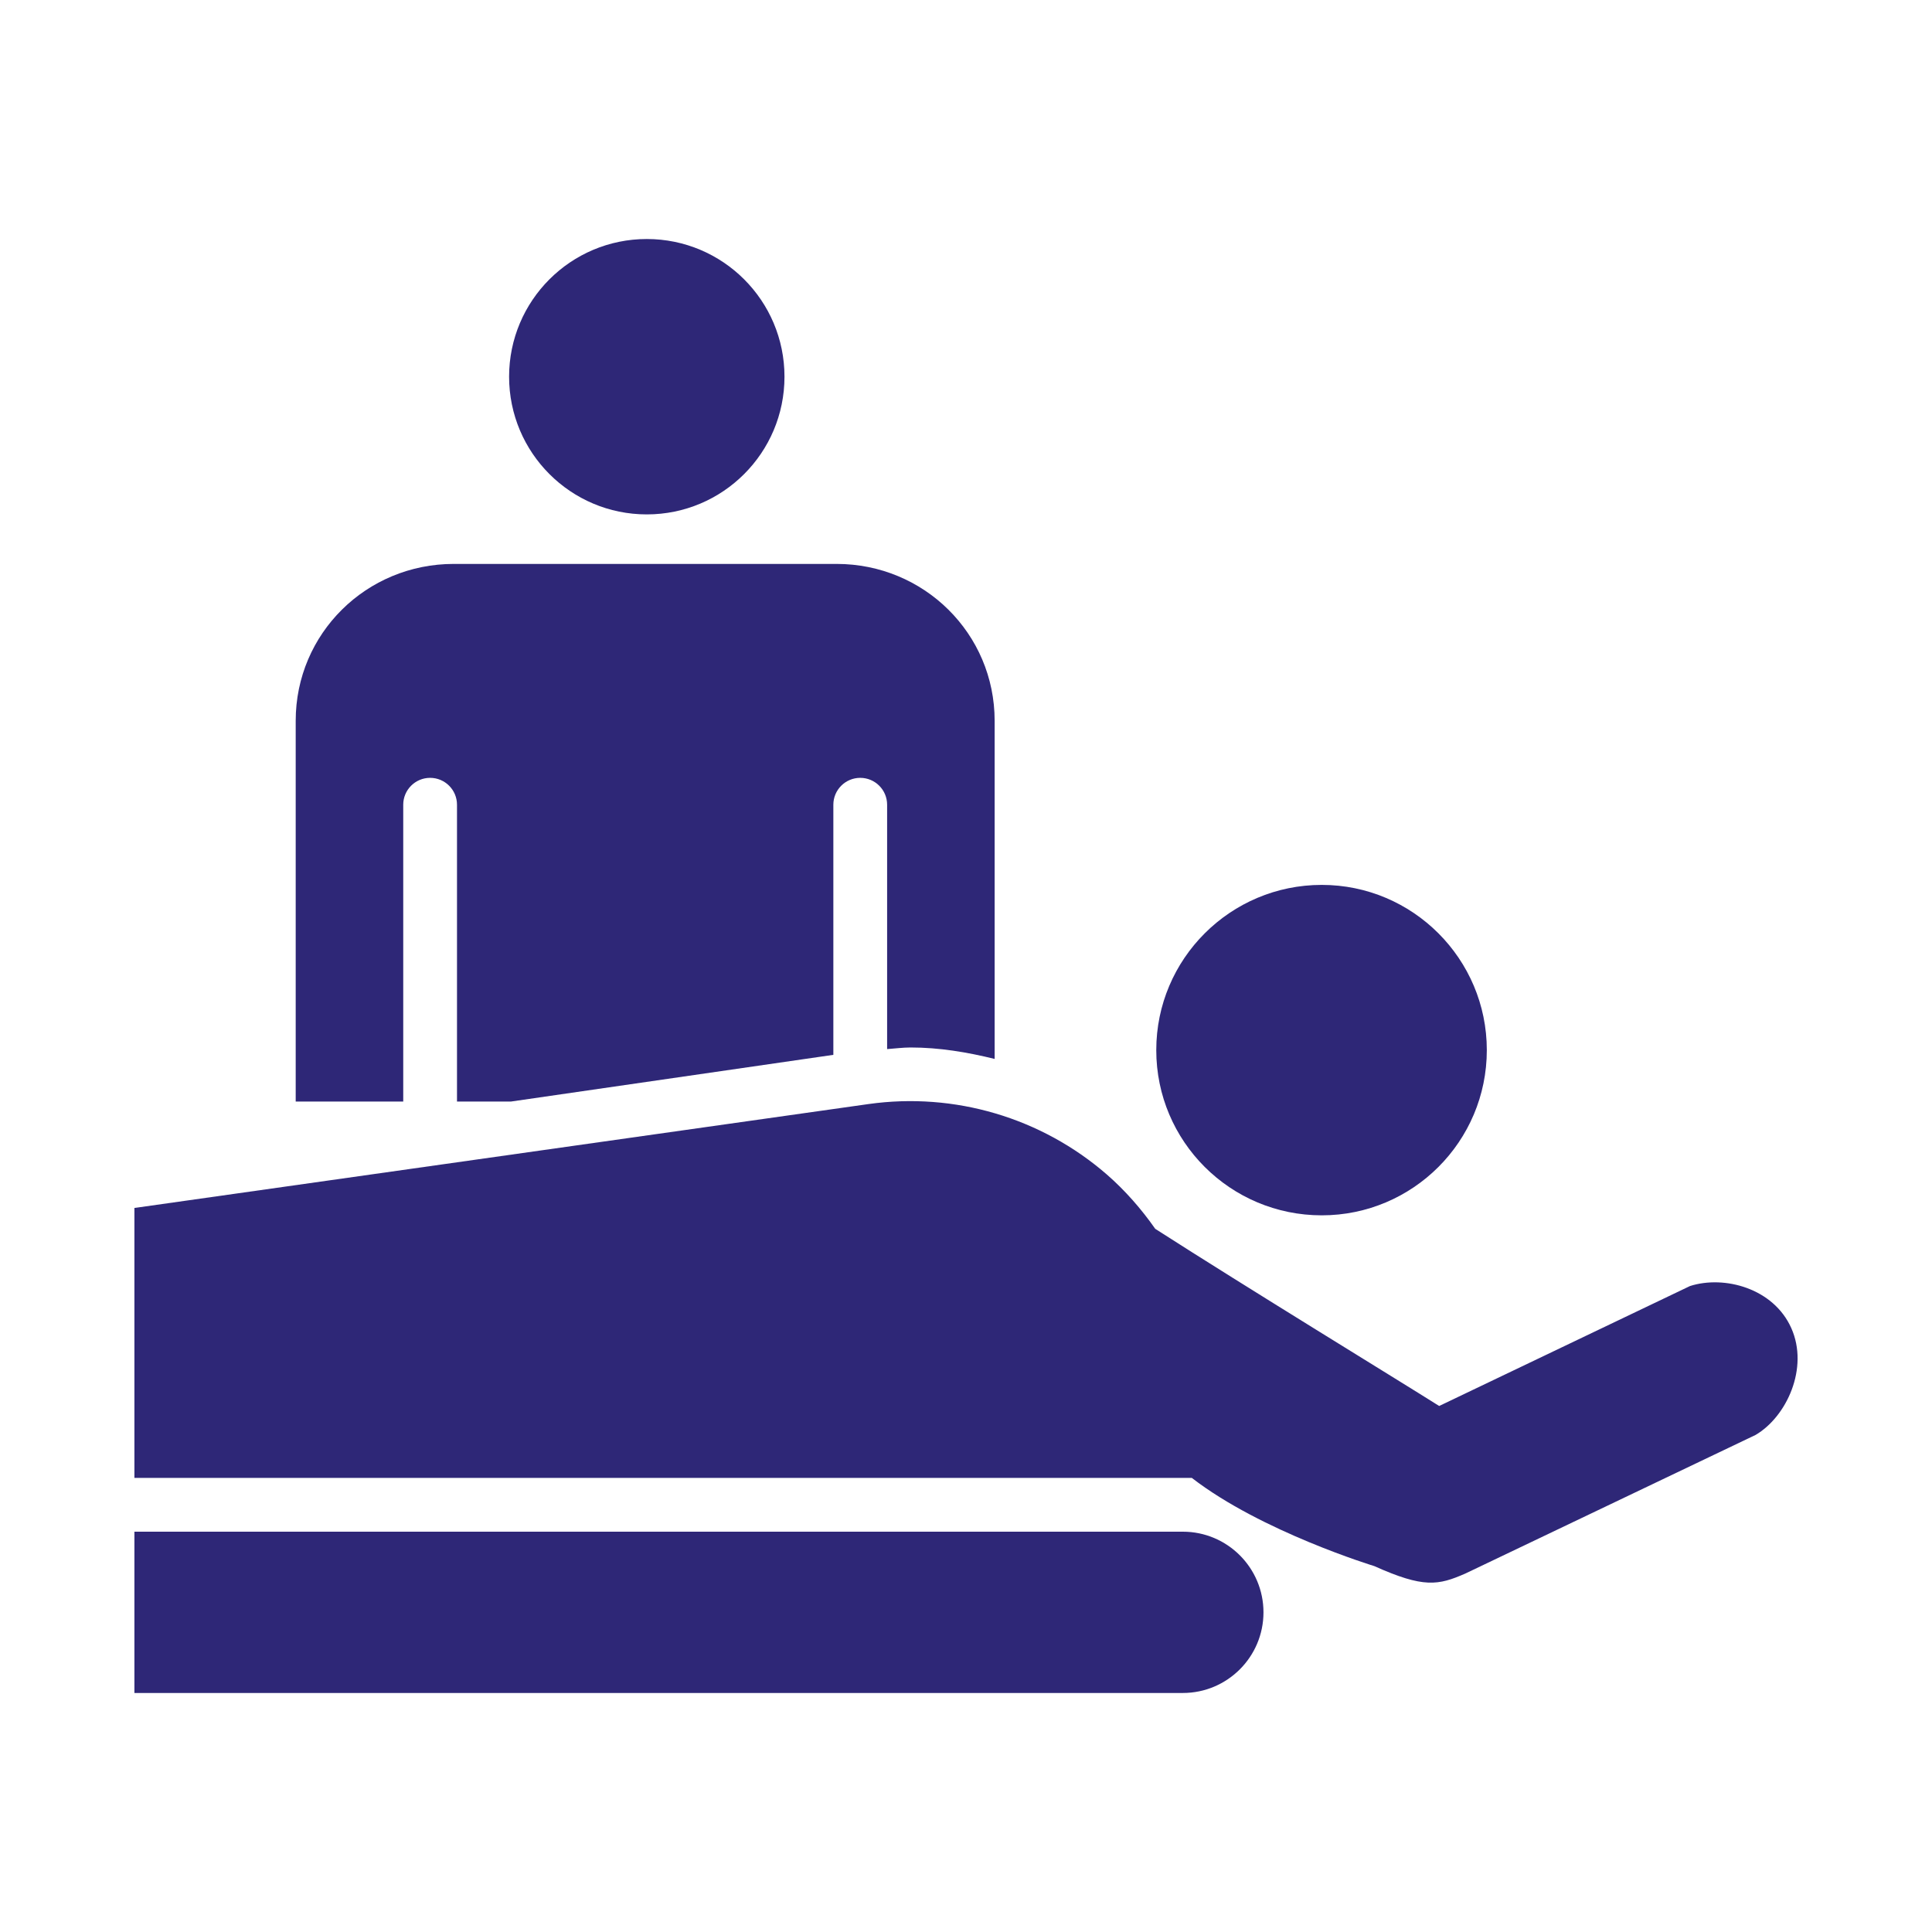 <?xml version="1.0" encoding="utf-8"?>
<!-- Generator: Adobe Illustrator 15.0.0, SVG Export Plug-In . SVG Version: 6.00 Build 0)  -->
<!DOCTYPE svg PUBLIC "-//W3C//DTD SVG 1.1//EN" "http://www.w3.org/Graphics/SVG/1.1/DTD/svg11.dtd">
<svg version="1.1" id="Layer_1" xmlns="http://www.w3.org/2000/svg" xmlns:xlink="http://www.w3.org/1999/xlink" x="0px" y="0px"
	 width="800px" height="800px" viewBox="0 0 800 800" enable-background="new 0 0 800 800" xml:space="preserve">
<g>
	<g>
		<path fill="#2E2777" d="M547.311,503.244c37.69,0,68.347-30.589,68.347-68.414c0-37.758-30.656-68.414-68.347-68.414
			c-37.825,0-68.525,30.656-68.525,68.414C478.785,472.655,509.485,503.244,547.311,503.244z"/>
		<circle fill="#2E2777" cx="267.821" cy="155.987" r="57.016"/>
		<path fill="#2E2777" d="M489.782,634.239H55.655v66.789h434.127c18.434,0,33.395-14.961,33.395-33.395
			C523.177,649.199,508.216,634.239,489.782,634.239z"/>
		<path fill="#2E2777" d="M741.732,549.93c-7.37-16.519-27.74-21.95-41.943-17.409l-103.857,49.668
			c-16.519-10.441-79.768-49.09-117.57-73.355c-5.743-8.193-12.4-15.83-20.081-22.53c-27.116-23.533-63.072-34.13-98.603-29.144
			L55.655,500.194v111.782h437.867c28.765,22.263,75.538,36.51,75.538,36.51c20.459,9.174,26.448,8.016,37.735,3.073l120.131-57.371
			C739.772,586.687,749.124,566.471,741.732,549.93z"/>
		<path fill="#2E2777" d="M166.97,333.223c0-6.146,4.986-11.132,11.131-11.132c6.145,0,11.131,4.986,11.131,11.132v122.914h22.285
			l133.555-19.348V333.223c0-6.146,4.987-11.132,11.131-11.132c6.145,0,11.132,4.986,11.132,11.132v101.185
			c3.25-0.223,6.479-0.668,9.706-0.668c11.867,0,23.466,1.938,34.82,4.743V298.47c0-36.155-29.299-64.963-65.432-64.963H187.875
			c-36.154,0-65.431,28.808-65.431,64.963v157.667h44.526V333.223z"/>
	</g>
</g>
</svg>
